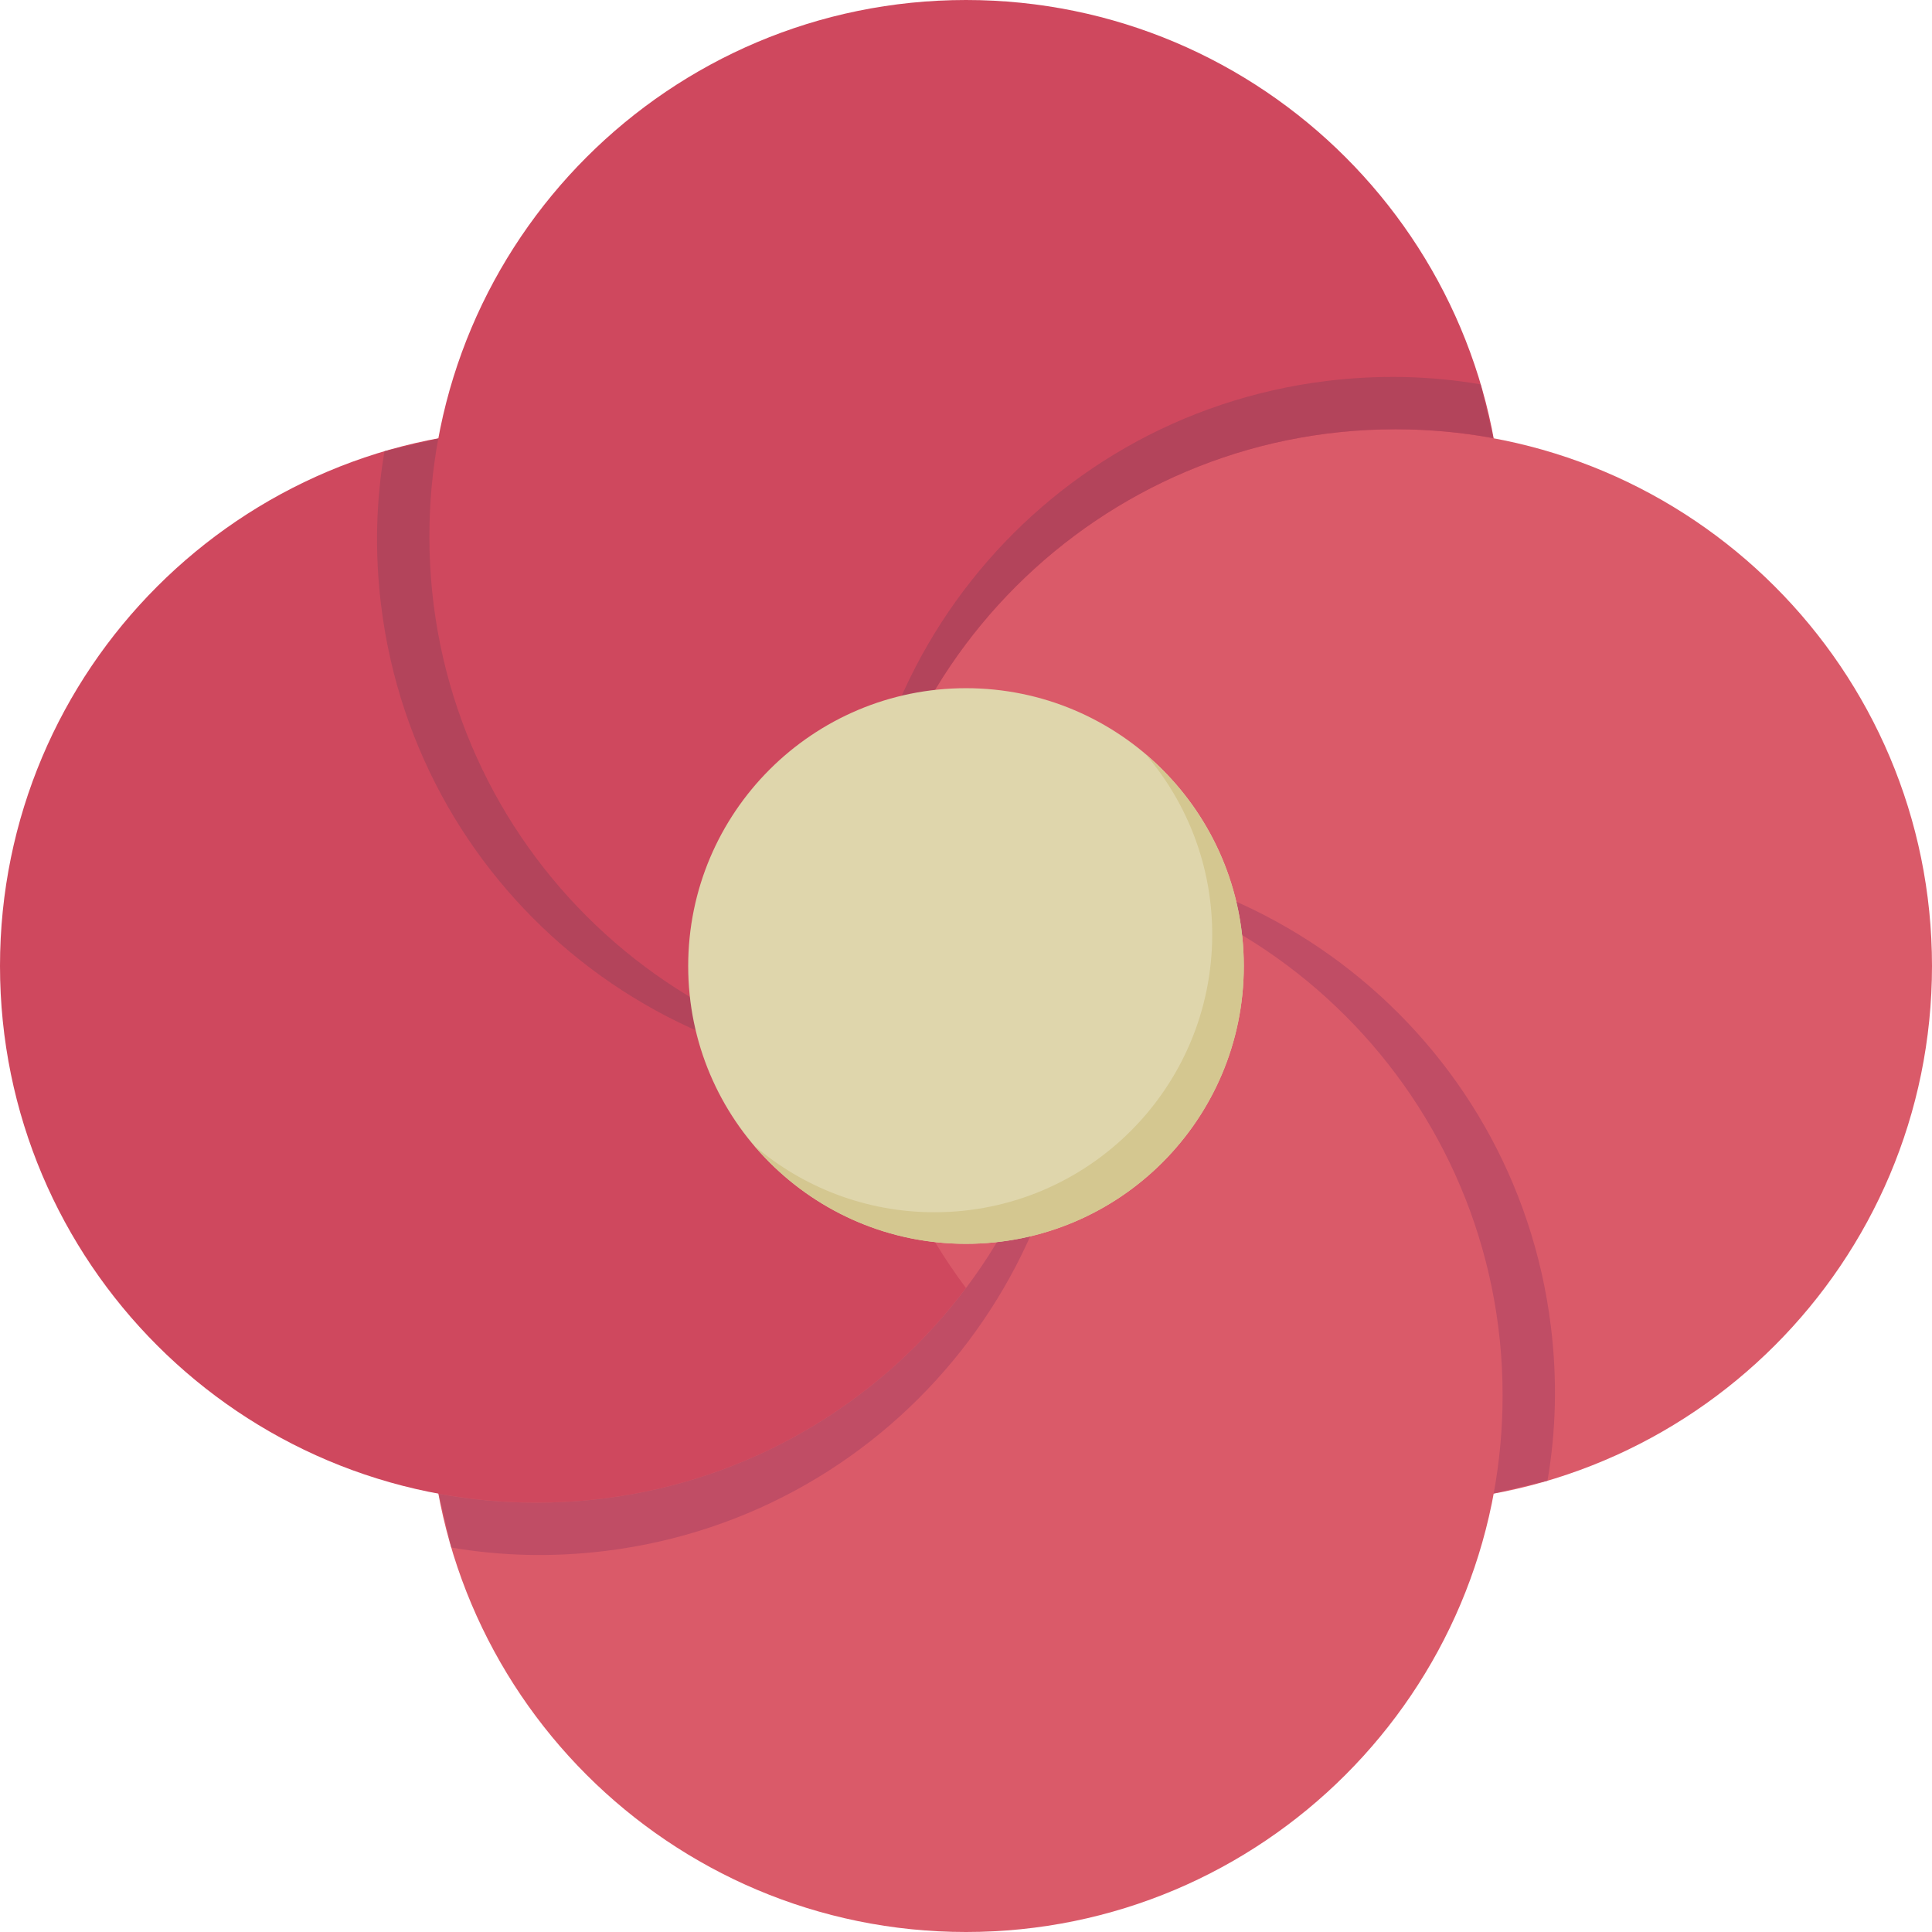 <?xml version="1.0" encoding="iso-8859-1"?>

<!DOCTYPE svg PUBLIC "-//W3C//DTD SVG 1.1//EN" "http://www.w3.org/Graphics/SVG/1.1/DTD/svg11.dtd">
<!-- Скачано с сайта svg4.ru / Downloaded from svg4.ru -->
<svg height="800px" width="800px" version="1.1" id="_x35_" xmlns="http://www.w3.org/2000/svg" xmlns:xlink="http://www.w3.org/1999/xlink" 
	 viewBox="0 0 512 512"  xml:space="preserve">
<g>
	<g>
		<path style="fill:#CF485E;" d="M398.231,142.224c0,78.545-63.68,142.218-142.231,142.218
			c-78.545,0-142.221-63.673-142.221-142.218S177.455,0,256,0C334.551,0,398.231,63.68,398.231,142.224z"/>
		<path style="fill:#DA5A69;" d="M398.231,369.77C398.231,448.321,334.551,512,256,512c-78.545,0-142.221-63.679-142.221-142.23
			c0-78.539,63.676-142.212,142.221-142.212C334.551,227.558,398.231,291.231,398.231,369.77z"/>
		<path style="fill:#CF485E;" d="M142.221,113.77c78.548,0,142.221,63.673,142.221,142.224c0,78.545-63.673,142.224-142.221,142.224
			C63.68,398.219,0,334.539,0,255.994C0,177.443,63.68,113.77,142.221,113.77z"/>
		<path style="fill:#DA5A69;" d="M369.769,113.77C448.32,113.77,512,177.443,512,255.994c0,78.545-63.68,142.224-142.231,142.224
			c-78.538,0-142.211-63.68-142.211-142.224C227.558,177.443,291.231,113.77,369.769,113.77z"/>
		<path style="fill:#C04D65;" d="M410.103,392.397c2.263-13.154,2.609-26.852,0.904-40.808
			c-9.488-77.404-79.462-132.57-156.763-123.987c0.596,0,1.154-0.045,1.757-0.045c78.564,0,142.205,63.699,142.205,142.205
			c0,8.878-0.801,17.564-2.359,26L410.103,392.397z"/>
		<path style="fill:#B3445B;" d="M395.744,116.116c-8.378-1.551-17.064-2.353-25.949-2.353
			c-78.564,0-142.256,63.692-142.256,142.257c0,0.545,0.051,1.147,0.051,1.75c-8.539-77.302,46.635-147.327,123.981-156.808
			c13.961-1.705,27.66-1.359,40.808,0.904L395.744,116.116z"/>
		<path style="fill:#B3445B;" d="M116.15,116.225c-1.554,8.423-2.356,17.115-2.356,26c0,78.551,63.642,142.205,142.206,142.205
			c0.603,0,1.16,0,1.756,0c-77.302,8.532-147.276-46.635-156.763-124.039c-1.708-13.955-1.355-27.654,0.901-40.808L116.15,116.225z"
			/>
		<path style="fill:#C04D65;" d="M119.618,410.116c13.154,2.263,26.85,2.609,40.805,0.903
			c77.352-9.487,132.525-79.512,123.987-156.763c0,0.551,0.051,1.154,0.051,1.763c0,78.499-63.692,142.205-142.256,142.205
			c-8.891,0-17.568-0.807-25.949-2.358L119.618,410.116z"/>
	</g>
	<path style="fill:#DFD6AC;" d="M329.621,256.007c0,40.654-32.967,73.616-73.621,73.616c-40.66,0-73.622-32.962-73.622-73.616
		c0-40.66,32.962-73.628,73.622-73.628C296.654,182.378,329.621,215.346,329.621,256.007z"/>
	<path style="fill:#D4C790;" d="M303.673,199.962c10.942,12.847,17.577,29.475,17.577,47.68c0,40.654-32.962,73.615-73.615,73.615
		c-18.199,0-34.834-6.634-47.68-17.577c13.506,15.852,33.583,25.943,56.045,25.943c40.654,0,73.621-32.962,73.621-73.616
		C329.621,233.545,319.532,213.468,303.673,199.962z"/>
</g>
</svg>